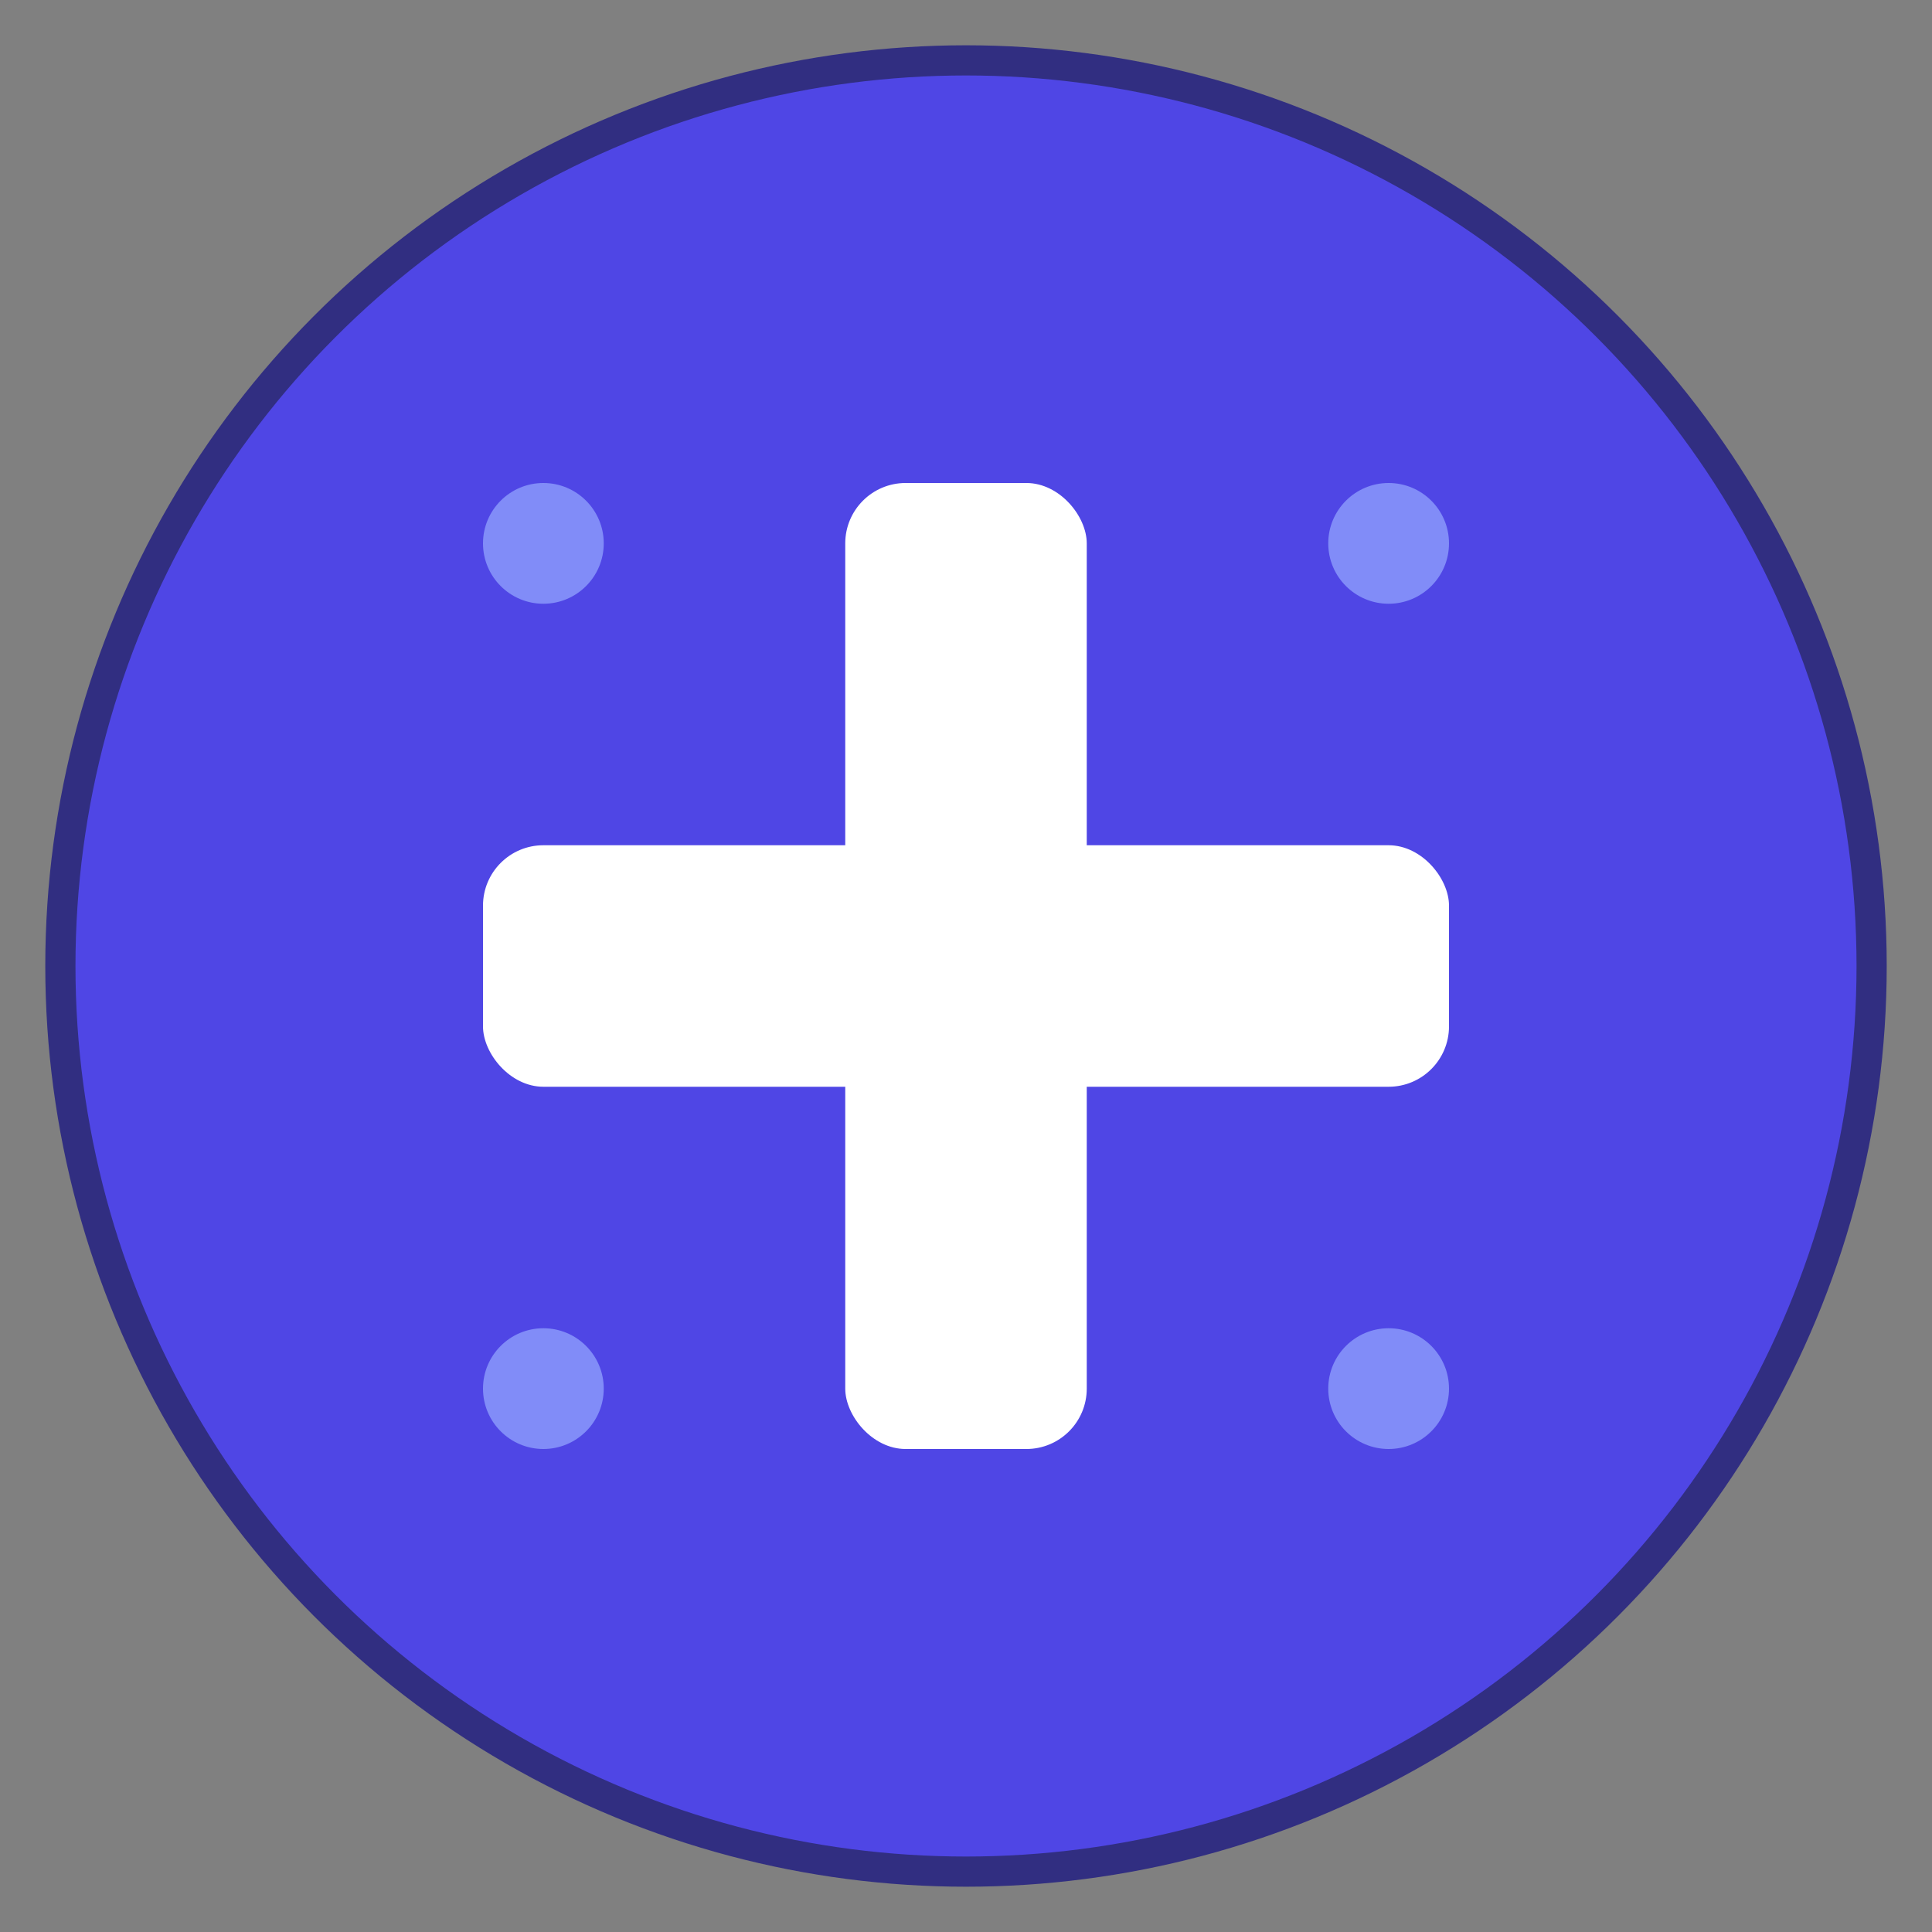<svg xmlns="http://www.w3.org/2000/svg" viewBox="0 0 128 128">
  <rect x="0" y="0" width="128" height="128" fill="#808080" stroke="none"/>
  <!-- Background circle -->
  <circle cx="64" cy="64" r="60" fill="#4F46E5"/>

  <!-- Medical cross with modern design -->
  <g transform="translate(64, 64)">
    <!-- Vertical bar of cross -->
    <rect x="-8" y="-32" width="16" height="64" fill="white" rx="4"/>
    <!-- Horizontal bar of cross -->
    <rect x="-32" y="-8" width="64" height="16" fill="white" rx="4"/>

    <!-- Small tech accents - corner dots -->
    <circle cx="-28" cy="-28" r="4" fill="#818CF8"/>
    <circle cx="28" cy="-28" r="4" fill="#818CF8"/>
    <circle cx="-28" cy="28" r="4" fill="#818CF8"/>
    <circle cx="28" cy="28" r="4" fill="#818CF8"/>
  </g>

  <!-- Outer ring for polish -->
  <circle cx="64" cy="64" r="60" fill="none" stroke="#312E81" stroke-width="2"/>
</svg>
